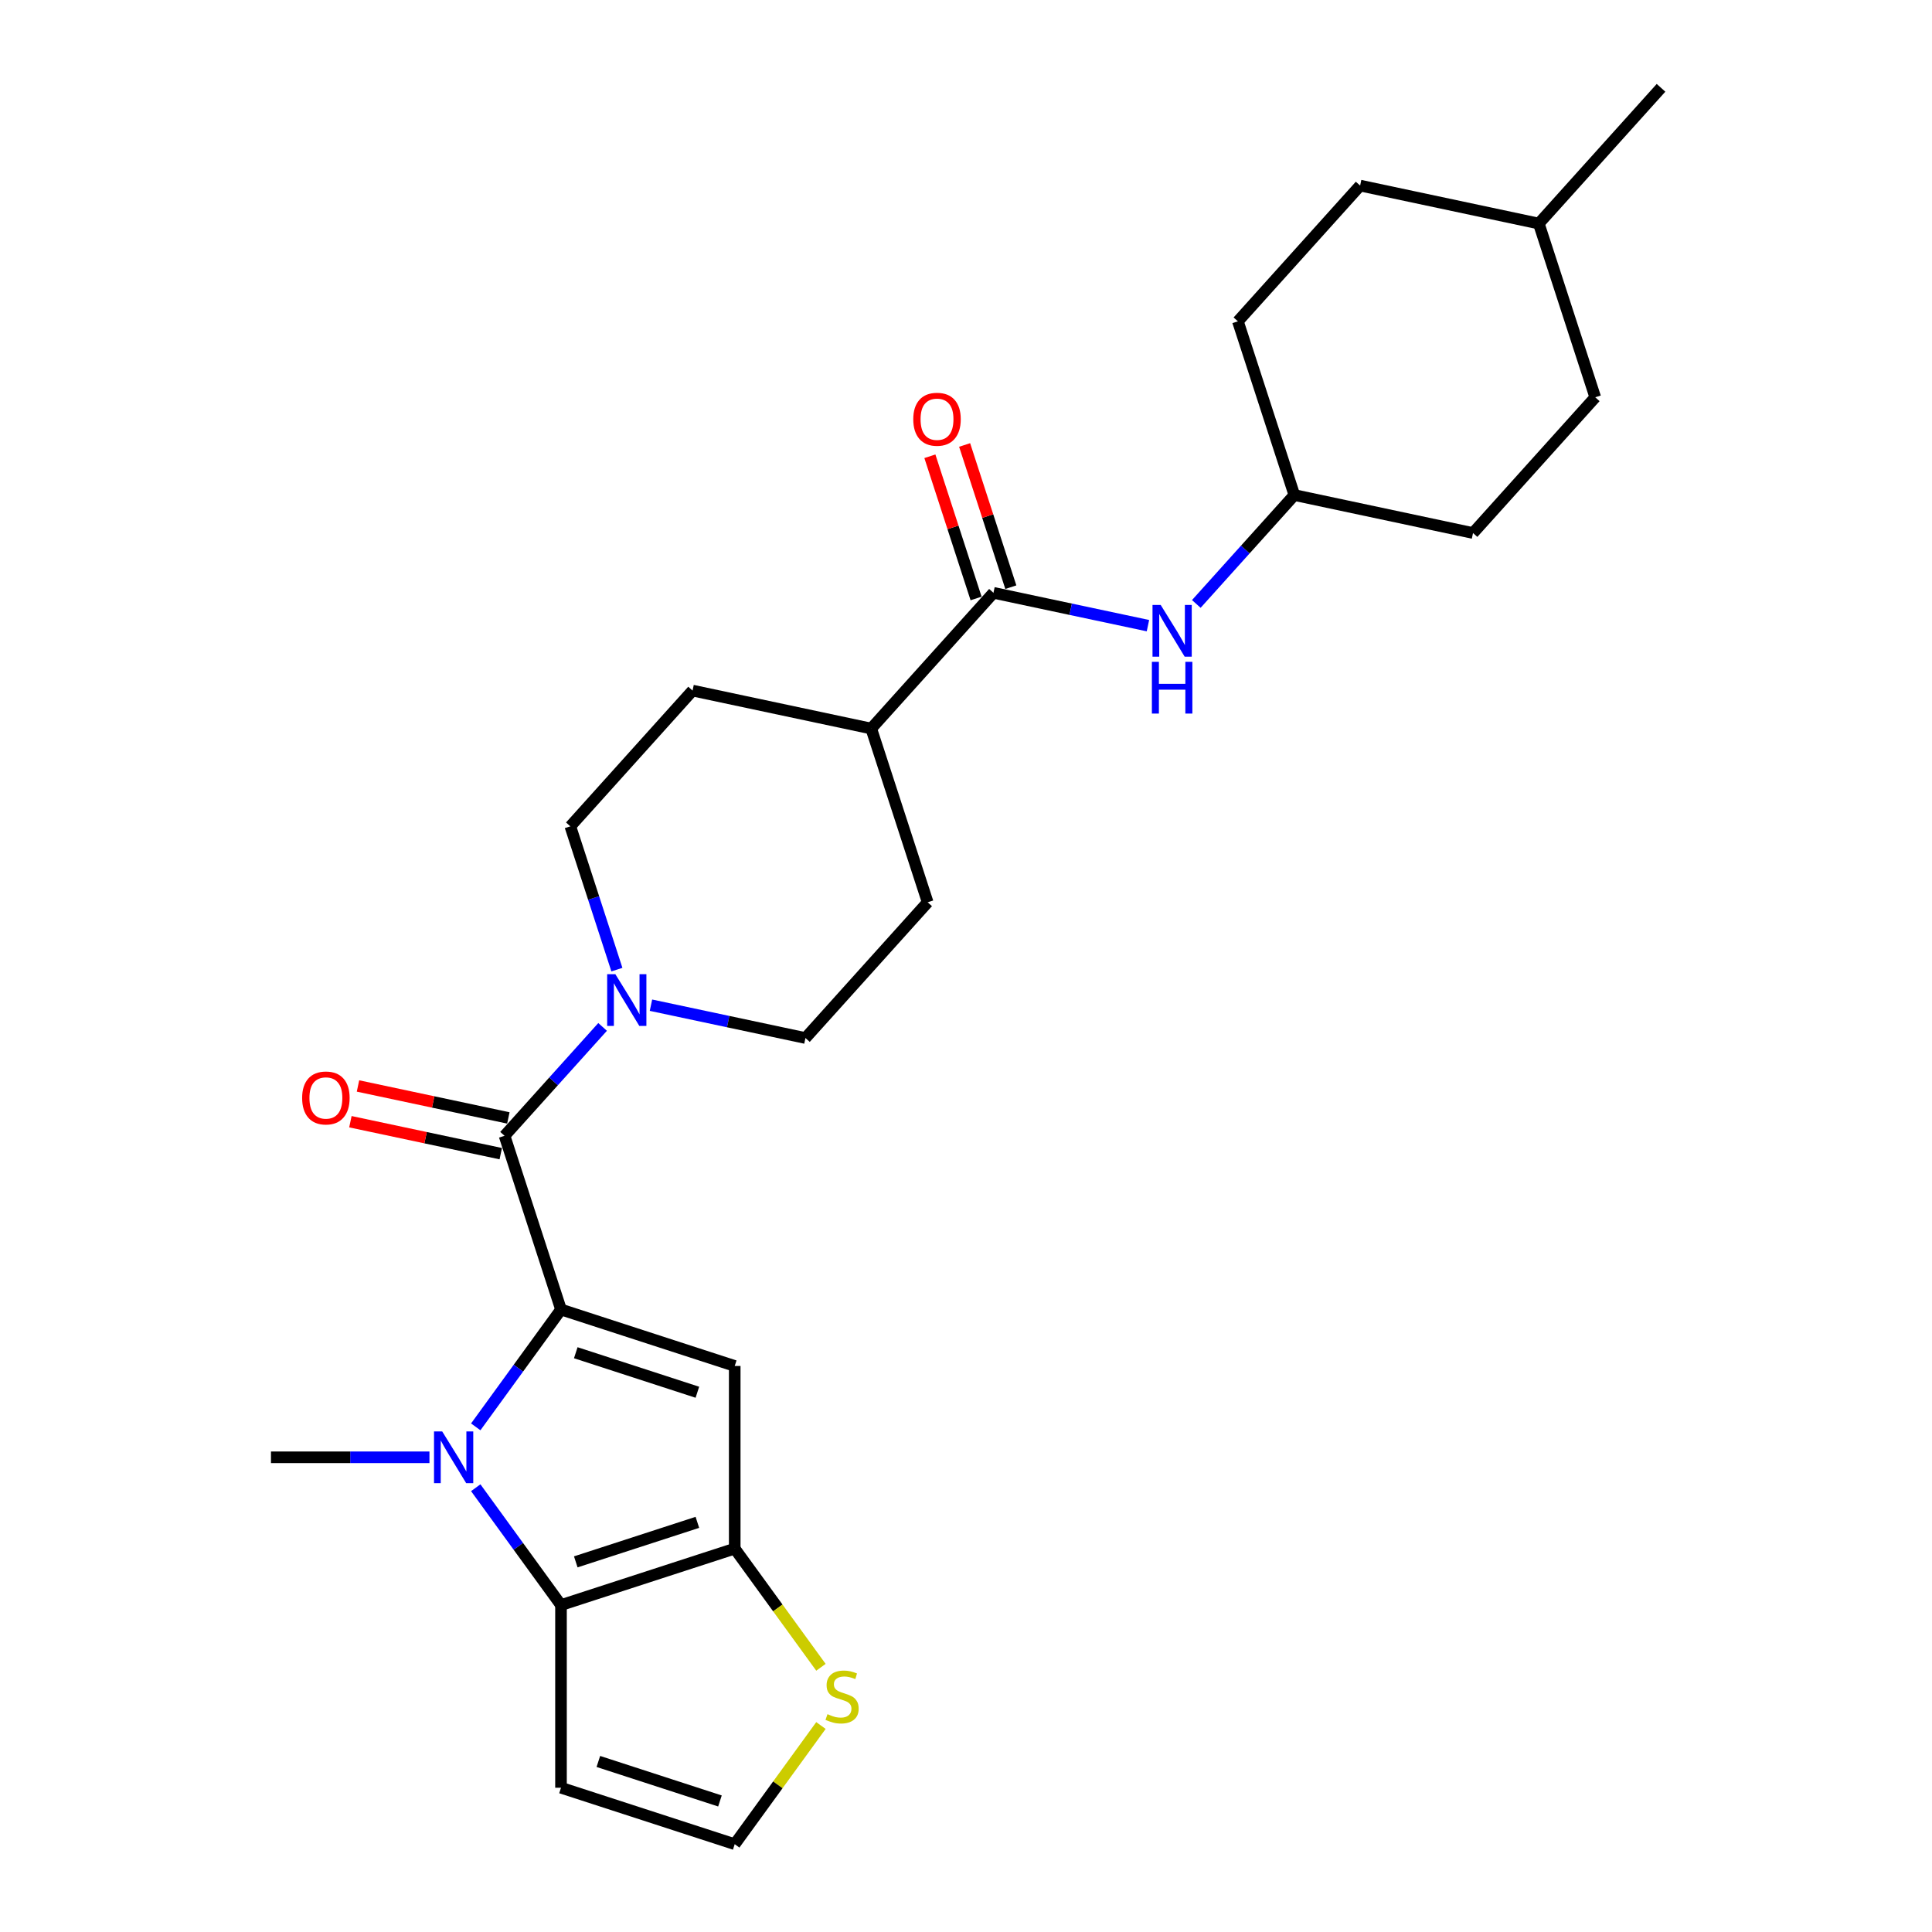 <?xml version='1.0' encoding='iso-8859-1'?>
<svg version='1.1' baseProfile='full'
              xmlns='http://www.w3.org/2000/svg'
                      xmlns:rdkit='http://www.rdkit.org/xml'
                      xmlns:xlink='http://www.w3.org/1999/xlink'
                  xml:space='preserve'
width='1000px' height='1000px' viewBox='0 0 1000 1000'>
<!-- END OF HEADER -->
<rect style='opacity:1.0;fill:#FFFFFF;stroke:none' width='1000' height='1000' x='0' y='0'> </rect>
<path class='bond-0' d='M 290.374,677.805 L 268.309,708.174' style='fill:none;fill-rule:evenodd;stroke:#000000;stroke-width:6px;stroke-linecap:butt;stroke-linejoin:miter;stroke-opacity:1' />
<path class='bond-0' d='M 268.309,708.174 L 246.245,738.543' style='fill:none;fill-rule:evenodd;stroke:#0000FF;stroke-width:6px;stroke-linecap:butt;stroke-linejoin:miter;stroke-opacity:1' />
<path class='bond-1' d='M 290.374,677.805 L 380.292,707.021' style='fill:none;fill-rule:evenodd;stroke:#000000;stroke-width:6px;stroke-linecap:butt;stroke-linejoin:miter;stroke-opacity:1' />
<path class='bond-1' d='M 298.018,700.171 L 360.961,720.623' style='fill:none;fill-rule:evenodd;stroke:#000000;stroke-width:6px;stroke-linecap:butt;stroke-linejoin:miter;stroke-opacity:1' />
<path class='bond-4' d='M 290.374,677.805 L 261.157,587.887' style='fill:none;fill-rule:evenodd;stroke:#000000;stroke-width:6px;stroke-linecap:butt;stroke-linejoin:miter;stroke-opacity:1' />
<path class='bond-2' d='M 246.245,770.046 L 268.309,800.415' style='fill:none;fill-rule:evenodd;stroke:#0000FF;stroke-width:6px;stroke-linecap:butt;stroke-linejoin:miter;stroke-opacity:1' />
<path class='bond-2' d='M 268.309,800.415 L 290.374,830.783' style='fill:none;fill-rule:evenodd;stroke:#000000;stroke-width:6px;stroke-linecap:butt;stroke-linejoin:miter;stroke-opacity:1' />
<path class='bond-18' d='M 222.283,754.294 L 181.269,754.294' style='fill:none;fill-rule:evenodd;stroke:#0000FF;stroke-width:6px;stroke-linecap:butt;stroke-linejoin:miter;stroke-opacity:1' />
<path class='bond-18' d='M 181.269,754.294 L 140.255,754.294' style='fill:none;fill-rule:evenodd;stroke:#000000;stroke-width:6px;stroke-linecap:butt;stroke-linejoin:miter;stroke-opacity:1' />
<path class='bond-3' d='M 380.292,707.021 L 380.292,801.567' style='fill:none;fill-rule:evenodd;stroke:#000000;stroke-width:6px;stroke-linecap:butt;stroke-linejoin:miter;stroke-opacity:1' />
<path class='bond-8' d='M 290.374,830.783 L 290.374,925.329' style='fill:none;fill-rule:evenodd;stroke:#000000;stroke-width:6px;stroke-linecap:butt;stroke-linejoin:miter;stroke-opacity:1' />
<path class='bond-26' d='M 290.374,830.783 L 380.292,801.567' style='fill:none;fill-rule:evenodd;stroke:#000000;stroke-width:6px;stroke-linecap:butt;stroke-linejoin:miter;stroke-opacity:1' />
<path class='bond-26' d='M 298.018,808.417 L 360.961,787.966' style='fill:none;fill-rule:evenodd;stroke:#000000;stroke-width:6px;stroke-linecap:butt;stroke-linejoin:miter;stroke-opacity:1' />
<path class='bond-7' d='M 380.292,801.567 L 402.604,832.277' style='fill:none;fill-rule:evenodd;stroke:#000000;stroke-width:6px;stroke-linecap:butt;stroke-linejoin:miter;stroke-opacity:1' />
<path class='bond-7' d='M 402.604,832.277 L 424.916,862.987' style='fill:none;fill-rule:evenodd;stroke:#CCCC00;stroke-width:6px;stroke-linecap:butt;stroke-linejoin:miter;stroke-opacity:1' />
<path class='bond-5' d='M 261.157,587.887 L 286.53,559.708' style='fill:none;fill-rule:evenodd;stroke:#000000;stroke-width:6px;stroke-linecap:butt;stroke-linejoin:miter;stroke-opacity:1' />
<path class='bond-5' d='M 286.53,559.708 L 311.903,531.528' style='fill:none;fill-rule:evenodd;stroke:#0000FF;stroke-width:6px;stroke-linecap:butt;stroke-linejoin:miter;stroke-opacity:1' />
<path class='bond-11' d='M 263.123,578.639 L 224.211,570.368' style='fill:none;fill-rule:evenodd;stroke:#000000;stroke-width:6px;stroke-linecap:butt;stroke-linejoin:miter;stroke-opacity:1' />
<path class='bond-11' d='M 224.211,570.368 L 185.298,562.097' style='fill:none;fill-rule:evenodd;stroke:#FF0000;stroke-width:6px;stroke-linecap:butt;stroke-linejoin:miter;stroke-opacity:1' />
<path class='bond-11' d='M 259.192,597.135 L 220.279,588.864' style='fill:none;fill-rule:evenodd;stroke:#000000;stroke-width:6px;stroke-linecap:butt;stroke-linejoin:miter;stroke-opacity:1' />
<path class='bond-11' d='M 220.279,588.864 L 181.367,580.593' style='fill:none;fill-rule:evenodd;stroke:#FF0000;stroke-width:6px;stroke-linecap:butt;stroke-linejoin:miter;stroke-opacity:1' />
<path class='bond-13' d='M 336.939,520.286 L 376.92,528.785' style='fill:none;fill-rule:evenodd;stroke:#0000FF;stroke-width:6px;stroke-linecap:butt;stroke-linejoin:miter;stroke-opacity:1' />
<path class='bond-13' d='M 376.92,528.785 L 416.901,537.283' style='fill:none;fill-rule:evenodd;stroke:#000000;stroke-width:6px;stroke-linecap:butt;stroke-linejoin:miter;stroke-opacity:1' />
<path class='bond-14' d='M 319.303,501.874 L 307.254,464.791' style='fill:none;fill-rule:evenodd;stroke:#0000FF;stroke-width:6px;stroke-linecap:butt;stroke-linejoin:miter;stroke-opacity:1' />
<path class='bond-14' d='M 307.254,464.791 L 295.205,427.707' style='fill:none;fill-rule:evenodd;stroke:#000000;stroke-width:6px;stroke-linecap:butt;stroke-linejoin:miter;stroke-opacity:1' />
<path class='bond-6' d='M 514.211,306.842 L 450.948,377.103' style='fill:none;fill-rule:evenodd;stroke:#000000;stroke-width:6px;stroke-linecap:butt;stroke-linejoin:miter;stroke-opacity:1' />
<path class='bond-9' d='M 514.211,306.842 L 554.192,315.34' style='fill:none;fill-rule:evenodd;stroke:#000000;stroke-width:6px;stroke-linecap:butt;stroke-linejoin:miter;stroke-opacity:1' />
<path class='bond-9' d='M 554.192,315.34 L 594.173,323.839' style='fill:none;fill-rule:evenodd;stroke:#0000FF;stroke-width:6px;stroke-linecap:butt;stroke-linejoin:miter;stroke-opacity:1' />
<path class='bond-15' d='M 523.203,303.92 L 511.246,267.121' style='fill:none;fill-rule:evenodd;stroke:#000000;stroke-width:6px;stroke-linecap:butt;stroke-linejoin:miter;stroke-opacity:1' />
<path class='bond-15' d='M 511.246,267.121 L 499.289,230.321' style='fill:none;fill-rule:evenodd;stroke:#FF0000;stroke-width:6px;stroke-linecap:butt;stroke-linejoin:miter;stroke-opacity:1' />
<path class='bond-15' d='M 505.219,309.764 L 493.262,272.964' style='fill:none;fill-rule:evenodd;stroke:#000000;stroke-width:6px;stroke-linecap:butt;stroke-linejoin:miter;stroke-opacity:1' />
<path class='bond-15' d='M 493.262,272.964 L 481.305,236.164' style='fill:none;fill-rule:evenodd;stroke:#FF0000;stroke-width:6px;stroke-linecap:butt;stroke-linejoin:miter;stroke-opacity:1' />
<path class='bond-10' d='M 424.916,893.126 L 402.604,923.835' style='fill:none;fill-rule:evenodd;stroke:#CCCC00;stroke-width:6px;stroke-linecap:butt;stroke-linejoin:miter;stroke-opacity:1' />
<path class='bond-10' d='M 402.604,923.835 L 380.292,954.545' style='fill:none;fill-rule:evenodd;stroke:#000000;stroke-width:6px;stroke-linecap:butt;stroke-linejoin:miter;stroke-opacity:1' />
<path class='bond-28' d='M 290.374,925.329 L 380.292,954.545' style='fill:none;fill-rule:evenodd;stroke:#000000;stroke-width:6px;stroke-linecap:butt;stroke-linejoin:miter;stroke-opacity:1' />
<path class='bond-28' d='M 309.705,911.728 L 372.647,932.179' style='fill:none;fill-rule:evenodd;stroke:#000000;stroke-width:6px;stroke-linecap:butt;stroke-linejoin:miter;stroke-opacity:1' />
<path class='bond-19' d='M 619.209,312.597 L 644.582,284.417' style='fill:none;fill-rule:evenodd;stroke:#0000FF;stroke-width:6px;stroke-linecap:butt;stroke-linejoin:miter;stroke-opacity:1' />
<path class='bond-19' d='M 644.582,284.417 L 669.954,256.238' style='fill:none;fill-rule:evenodd;stroke:#000000;stroke-width:6px;stroke-linecap:butt;stroke-linejoin:miter;stroke-opacity:1' />
<path class='bond-12' d='M 450.948,377.103 L 358.468,357.446' style='fill:none;fill-rule:evenodd;stroke:#000000;stroke-width:6px;stroke-linecap:butt;stroke-linejoin:miter;stroke-opacity:1' />
<path class='bond-27' d='M 450.948,377.103 L 480.164,467.022' style='fill:none;fill-rule:evenodd;stroke:#000000;stroke-width:6px;stroke-linecap:butt;stroke-linejoin:miter;stroke-opacity:1' />
<path class='bond-16' d='M 416.901,537.283 L 480.164,467.022' style='fill:none;fill-rule:evenodd;stroke:#000000;stroke-width:6px;stroke-linecap:butt;stroke-linejoin:miter;stroke-opacity:1' />
<path class='bond-17' d='M 295.205,427.707 L 358.468,357.446' style='fill:none;fill-rule:evenodd;stroke:#000000;stroke-width:6px;stroke-linecap:butt;stroke-linejoin:miter;stroke-opacity:1' />
<path class='bond-20' d='M 669.954,256.238 L 762.434,275.895' style='fill:none;fill-rule:evenodd;stroke:#000000;stroke-width:6px;stroke-linecap:butt;stroke-linejoin:miter;stroke-opacity:1' />
<path class='bond-21' d='M 669.954,256.238 L 640.738,166.32' style='fill:none;fill-rule:evenodd;stroke:#000000;stroke-width:6px;stroke-linecap:butt;stroke-linejoin:miter;stroke-opacity:1' />
<path class='bond-22' d='M 762.434,275.895 L 825.698,205.634' style='fill:none;fill-rule:evenodd;stroke:#000000;stroke-width:6px;stroke-linecap:butt;stroke-linejoin:miter;stroke-opacity:1' />
<path class='bond-23' d='M 640.738,166.32 L 704.002,96.059' style='fill:none;fill-rule:evenodd;stroke:#000000;stroke-width:6px;stroke-linecap:butt;stroke-linejoin:miter;stroke-opacity:1' />
<path class='bond-29' d='M 825.698,205.634 L 796.481,115.716' style='fill:none;fill-rule:evenodd;stroke:#000000;stroke-width:6px;stroke-linecap:butt;stroke-linejoin:miter;stroke-opacity:1' />
<path class='bond-24' d='M 704.002,96.059 L 796.481,115.716' style='fill:none;fill-rule:evenodd;stroke:#000000;stroke-width:6px;stroke-linecap:butt;stroke-linejoin:miter;stroke-opacity:1' />
<path class='bond-25' d='M 796.481,115.716 L 859.745,45.455' style='fill:none;fill-rule:evenodd;stroke:#000000;stroke-width:6px;stroke-linecap:butt;stroke-linejoin:miter;stroke-opacity:1' />
<path  class='atom-1' d='M 228.882 740.907
L 237.656 755.089
Q 238.526 756.488, 239.925 759.022
Q 241.325 761.555, 241.4 761.707
L 241.4 740.907
L 244.955 740.907
L 244.955 767.682
L 241.287 767.682
L 231.87 752.177
Q 230.773 750.361, 229.601 748.281
Q 228.466 746.201, 228.126 745.558
L 228.126 767.682
L 224.647 767.682
L 224.647 740.907
L 228.882 740.907
' fill='#0000FF'/>
<path  class='atom-6' d='M 318.502 504.238
L 327.276 518.42
Q 328.146 519.819, 329.545 522.353
Q 330.944 524.887, 331.02 525.038
L 331.02 504.238
L 334.575 504.238
L 334.575 531.013
L 330.907 531.013
L 321.49 515.508
Q 320.393 513.693, 319.221 511.613
Q 318.086 509.533, 317.746 508.89
L 317.746 531.013
L 314.267 531.013
L 314.267 504.238
L 318.502 504.238
' fill='#0000FF'/>
<path  class='atom-8' d='M 428.301 887.246
Q 428.603 887.36, 429.851 887.889
Q 431.099 888.419, 432.461 888.759
Q 433.86 889.061, 435.222 889.061
Q 437.755 889.061, 439.23 887.851
Q 440.705 886.603, 440.705 884.448
Q 440.705 882.973, 439.949 882.065
Q 439.23 881.157, 438.096 880.666
Q 436.961 880.174, 435.07 879.607
Q 432.688 878.888, 431.251 878.208
Q 429.851 877.527, 428.83 876.09
Q 427.847 874.653, 427.847 872.232
Q 427.847 868.866, 430.116 866.786
Q 432.423 864.706, 436.961 864.706
Q 440.062 864.706, 443.58 866.181
L 442.71 869.093
Q 439.495 867.77, 437.075 867.77
Q 434.465 867.77, 433.028 868.866
Q 431.591 869.925, 431.629 871.778
Q 431.629 873.216, 432.347 874.085
Q 433.104 874.955, 434.163 875.447
Q 435.259 875.939, 437.075 876.506
Q 439.495 877.262, 440.932 878.019
Q 442.369 878.775, 443.39 880.325
Q 444.449 881.838, 444.449 884.448
Q 444.449 888.154, 441.953 890.158
Q 439.495 892.125, 435.373 892.125
Q 432.99 892.125, 431.175 891.595
Q 429.398 891.104, 427.28 890.234
L 428.301 887.246
' fill='#CCCC00'/>
<path  class='atom-10' d='M 600.772 313.112
L 609.546 327.293
Q 610.416 328.693, 611.815 331.227
Q 613.215 333.76, 613.29 333.912
L 613.29 313.112
L 616.845 313.112
L 616.845 339.887
L 613.177 339.887
L 603.76 324.381
Q 602.663 322.566, 601.491 320.486
Q 600.356 318.406, 600.016 317.763
L 600.016 339.887
L 596.537 339.887
L 596.537 313.112
L 600.772 313.112
' fill='#0000FF'/>
<path  class='atom-10' d='M 596.215 342.565
L 599.846 342.565
L 599.846 353.948
L 613.536 353.948
L 613.536 342.565
L 617.167 342.565
L 617.167 369.34
L 613.536 369.34
L 613.536 356.973
L 599.846 356.973
L 599.846 369.34
L 596.215 369.34
L 596.215 342.565
' fill='#0000FF'/>
<path  class='atom-12' d='M 156.387 568.305
Q 156.387 561.876, 159.563 558.283
Q 162.74 554.691, 168.678 554.691
Q 174.615 554.691, 177.792 558.283
Q 180.969 561.876, 180.969 568.305
Q 180.969 574.81, 177.754 578.516
Q 174.54 582.185, 168.678 582.185
Q 162.778 582.185, 159.563 578.516
Q 156.387 574.848, 156.387 568.305
M 168.678 579.159
Q 172.762 579.159, 174.956 576.436
Q 177.187 573.676, 177.187 568.305
Q 177.187 563.049, 174.956 560.401
Q 172.762 557.716, 168.678 557.716
Q 164.593 557.716, 162.362 560.363
Q 160.169 563.011, 160.169 568.305
Q 160.169 573.713, 162.362 576.436
Q 164.593 579.159, 168.678 579.159
' fill='#FF0000'/>
<path  class='atom-16' d='M 472.704 216.999
Q 472.704 210.57, 475.881 206.978
Q 479.057 203.385, 484.995 203.385
Q 490.932 203.385, 494.109 206.978
Q 497.286 210.57, 497.286 216.999
Q 497.286 223.504, 494.071 227.21
Q 490.857 230.879, 484.995 230.879
Q 479.095 230.879, 475.881 227.21
Q 472.704 223.542, 472.704 216.999
M 484.995 227.853
Q 489.079 227.853, 491.273 225.13
Q 493.504 222.37, 493.504 216.999
Q 493.504 211.743, 491.273 209.095
Q 489.079 206.41, 484.995 206.41
Q 480.911 206.41, 478.679 209.058
Q 476.486 211.705, 476.486 216.999
Q 476.486 222.407, 478.679 225.13
Q 480.911 227.853, 484.995 227.853
' fill='#FF0000'/>
</svg>
